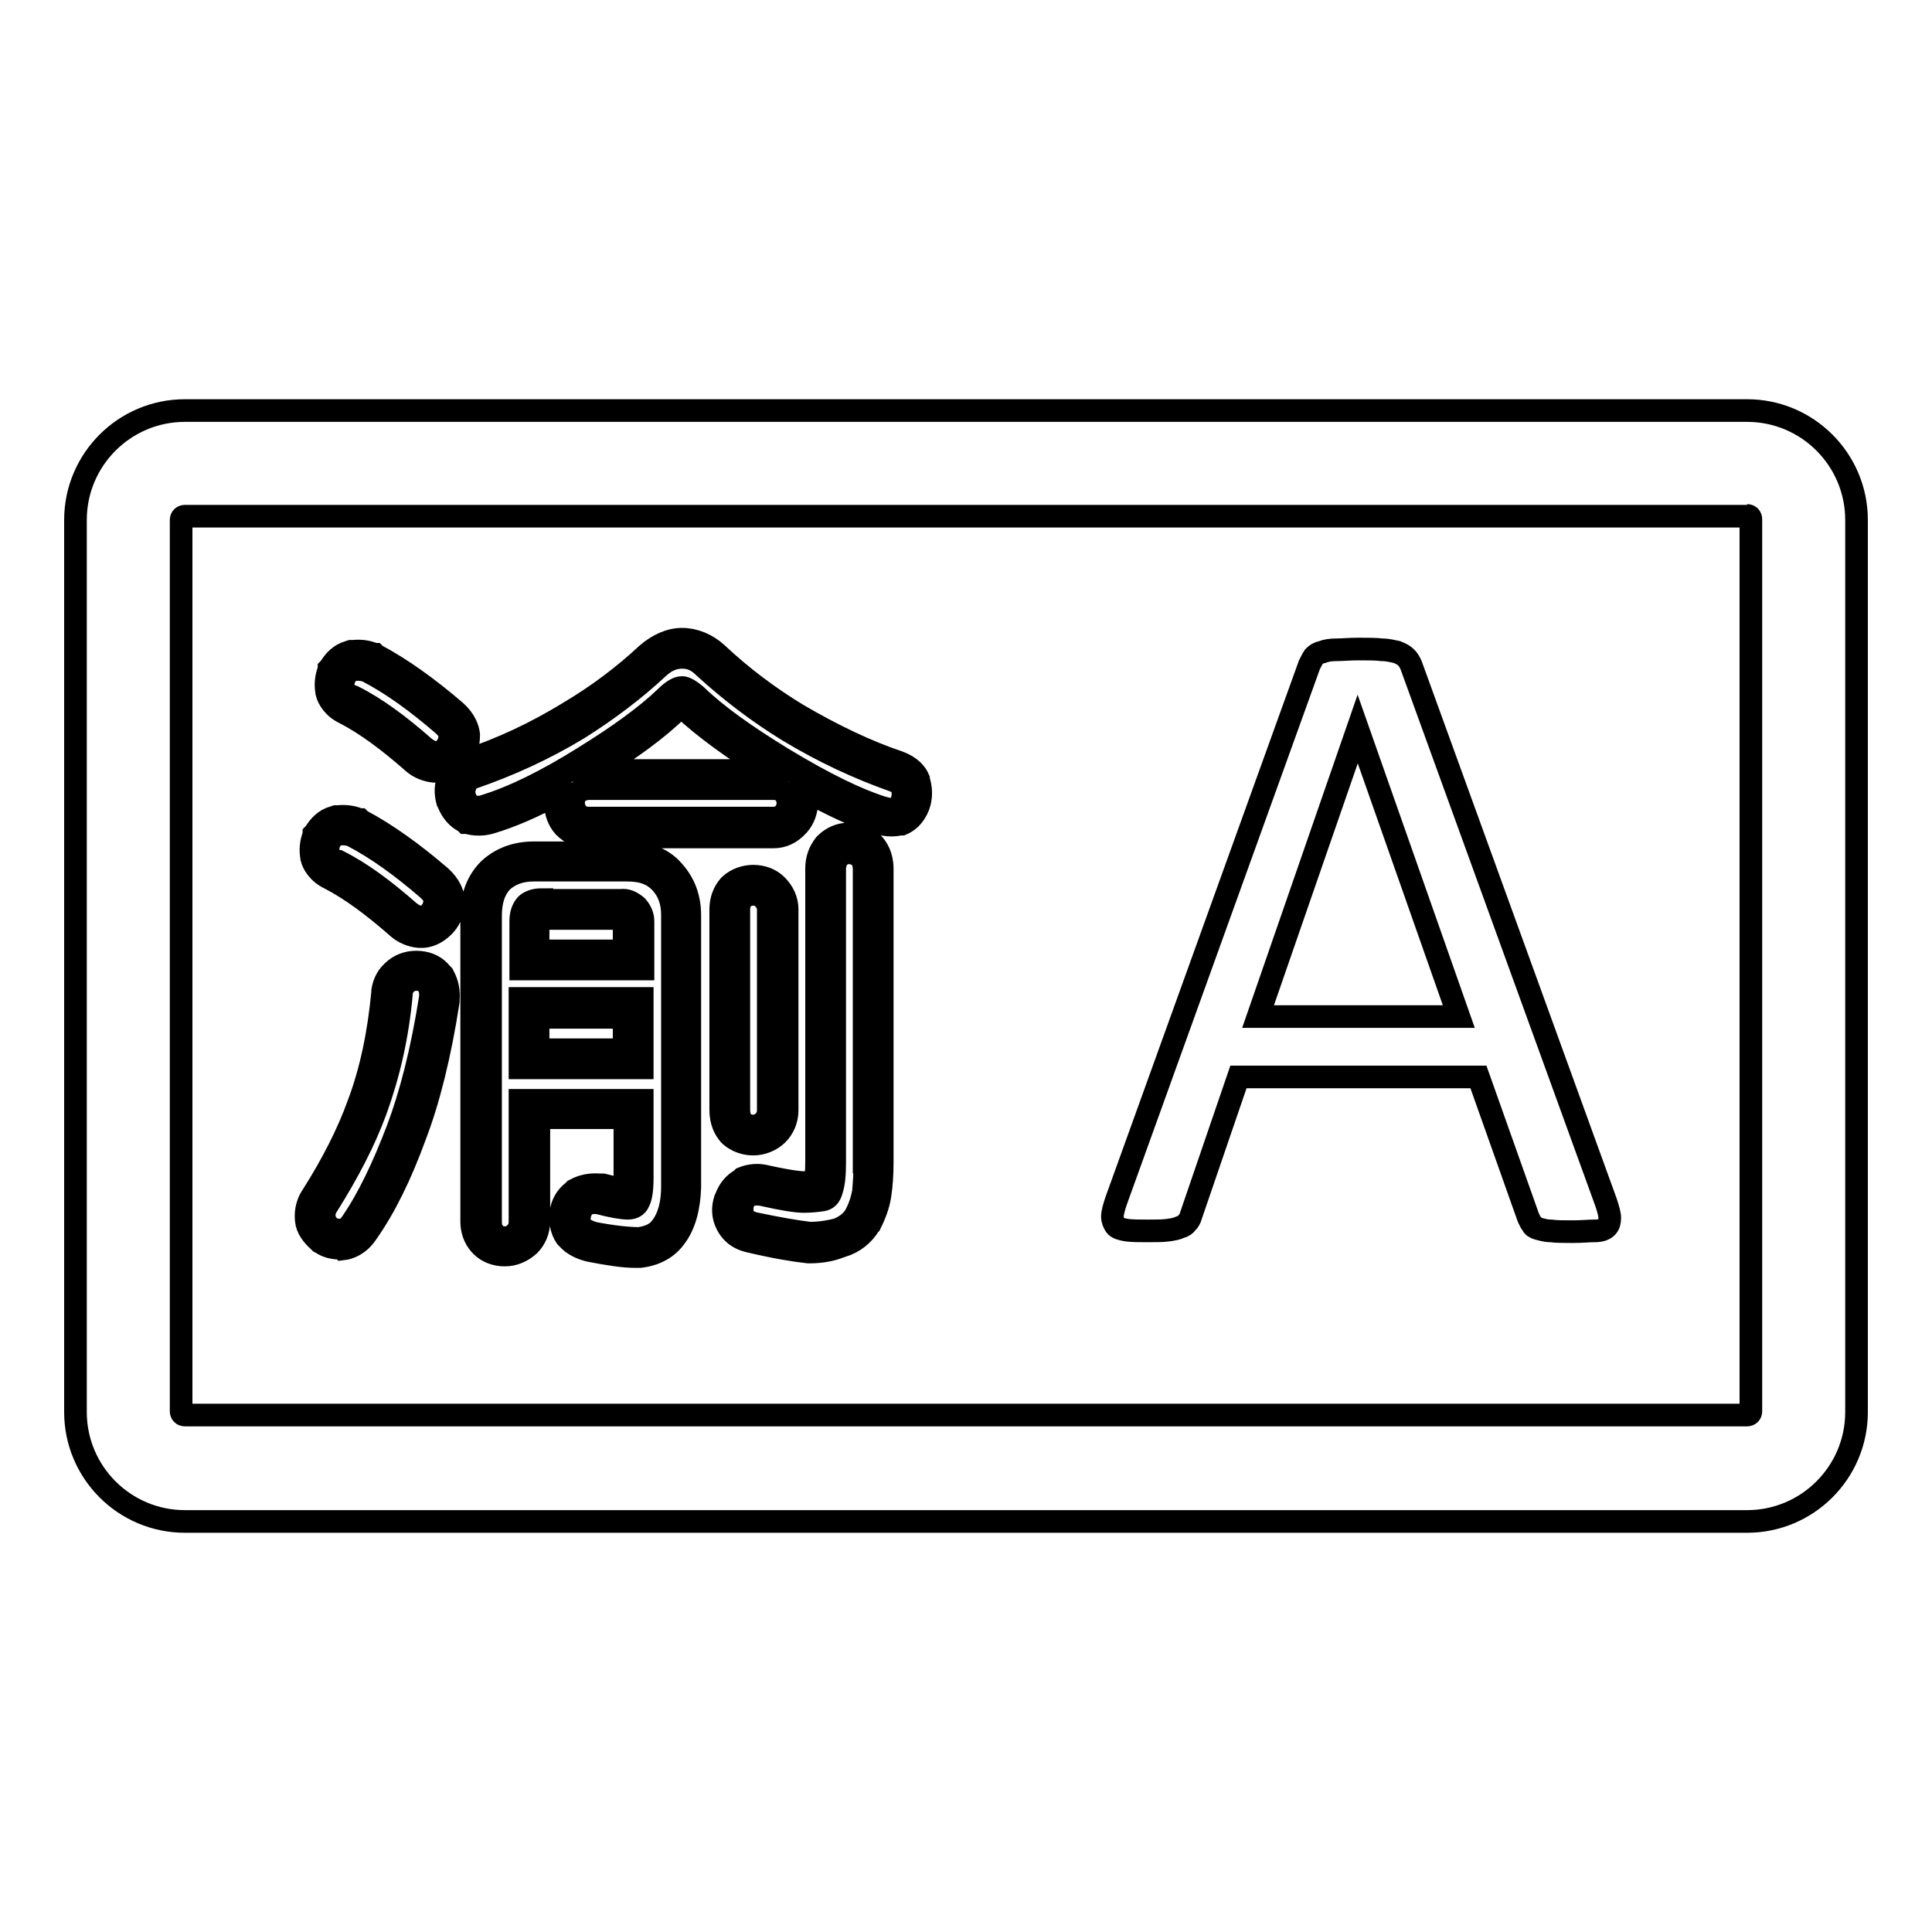 <?xml version="1.0" encoding="utf-8"?>
<!-- Svg Vector Icons : http://www.onlinewebfonts.com/icon -->
<!DOCTYPE svg PUBLIC "-//W3C//DTD SVG 1.1//EN" "http://www.w3.org/Graphics/SVG/1.1/DTD/svg11.dtd">
<svg version="1.1" xmlns="http://www.w3.org/2000/svg" xmlns:xlink="http://www.w3.org/1999/xlink" x="0px" y="0px" viewBox="0 0 256 256" enable-background="new 0 0 256 256" xml:space="preserve">
<g><g><path stroke-width="3" fill-opacity="0" stroke="#000000"  d="M231.5,68.3c0.3,0,0.5,0.2,0.5,0.5v118.2c0,0.3-0.2,0.5-0.5,0.5h-207c-0.3,0-0.5-0.2-0.5-0.5V68.9c0-0.3,0.2-0.5,0.5-0.5H231.5 M231.5,54.4h-207c-8,0-14.5,6.5-14.5,14.5v118.2c0,8,6.5,14.5,14.5,14.5h207c8,0,14.5-6.5,14.5-14.5V68.9C246,60.9,239.5,54.4,231.5,54.4L231.5,54.4z"/><path stroke-width="3" fill-opacity="0" stroke="#000000"  d="M53.9,130.2c0.5-0.3,1-0.5,1.5-0.4c0.6,0,1,0.3,1.3,0.7c0.3,0.5,0.4,1.1,0.3,1.8c-1.1,7-2.6,12.8-4.3,17.3c-1.9,5-3.9,9.2-6.1,12.4c-0.4,0.6-0.9,1-1.4,1c-0.6,0-1-0.1-1.4-0.3c-0.5-0.5-0.8-0.9-0.8-1.3c-0.1-0.6,0-1.1,0.4-1.7c2.7-4.3,4.9-8.5,6.4-12.6c1.7-4.7,2.9-9.8,3.4-15.5C53.2,131.1,53.5,130.6,53.9,130.2z M43.5,113c-0.1-0.5,0-1,0.2-1.5c0.3-0.5,0.7-0.8,1.2-1c0.6,0,1.1,0,1.7,0.2c3.3,1.7,6.6,4.1,10.2,7.2c0.5,0.5,0.8,0.9,0.8,1.4c0,0.6-0.2,1.1-0.5,1.5c-0.4,0.5-0.8,0.7-1.3,0.7c-0.6,0-1.1-0.3-1.6-0.7c-3.3-2.9-6.4-5.2-9.4-6.7C44.1,114,43.7,113.6,43.5,113z M45.5,91.2c-0.1-0.5,0-1,0.2-1.5c0.3-0.5,0.7-0.8,1.2-1c0.6,0,1.1,0,1.7,0.2c3.3,1.7,6.6,4.1,10.2,7.2c0.5,0.5,0.8,0.9,0.8,1.4c0,0.6-0.2,1.1-0.5,1.5c-0.4,0.5-0.8,0.7-1.3,0.7c-0.6,0-1.1-0.3-1.6-0.7c-3.3-2.9-6.4-5.2-9.4-6.7C46.1,92.1,45.7,91.7,45.5,91.2z M87.3,88.4c1-0.9,2-1.3,3.1-1.3s2,0.4,2.9,1.3c3.5,3.2,7.2,6,11.1,8.4c4.8,2.9,9.4,5,13.9,6.6c0.6,0.2,1,0.5,1.2,0.9c0.2,0.6,0.2,1.2,0,1.8c-0.2,0.6-0.5,0.9-0.9,1.1c-0.4,0.1-1,0-1.7-0.2c-3.2-1-7.6-3.1-13.2-6.5c-4.9-3-8.7-5.7-11.4-8.3c-0.8-0.7-1.5-1.1-1.9-1.1c-0.6,0-1.3,0.4-2.2,1.3c-2.5,2.4-6.2,5.1-10.9,8c-4.8,3-9.2,5.2-13.1,6.4c-0.6,0.2-1.1,0.2-1.6,0c-0.5-0.2-0.8-0.6-1-1.2c-0.2-0.6-0.1-1.1,0.1-1.6c0.2-0.5,0.5-0.8,1.1-1c4.6-1.6,9.3-3.7,13.9-6.5C80.5,94.1,84.1,91.4,87.3,88.4z M66.5,116.8c1.1-1,2.5-1.5,4.2-1.5h12.4c2,0,3.4,0.5,4.5,1.7c1,1.1,1.5,2.5,1.5,4.2v36.1c0,2.2-0.5,4-1.4,5.2c-0.6,0.9-1.6,1.4-3,1.6c-1.4,0-3.4-0.2-6-0.7c-0.7-0.2-1.3-0.5-1.6-0.8c-0.3-0.5-0.4-1-0.3-1.5c0.1-0.6,0.4-1.1,0.7-1.4c0.5-0.3,1.1-0.4,1.8-0.3c1.9,0.5,3.2,0.7,3.9,0.7c0.7,0,1.2-0.3,1.4-0.8c0.3-0.5,0.5-1.5,0.5-3.2v-10.3H68.9v16.1c0,0.6-0.2,1.1-0.6,1.5c-0.4,0.4-0.9,0.6-1.4,0.6c-0.6,0-1-0.2-1.3-0.5c-0.4-0.4-0.6-0.9-0.6-1.6v-40.5C65,119.3,65.5,117.9,66.5,116.8z M71.8,119.2c-1,0-1.7,0.3-2.1,0.7c-0.5,0.6-0.7,1.3-0.7,2.2v6.3h16.2v-6.3c0-0.8-0.3-1.4-0.8-2c-0.7-0.6-1.4-0.9-2.1-0.8H71.8z M68.9,132.3v9.2h16.2v-9.2H68.9z M102.5,104.5c0.6,0,1,0.2,1.4,0.5c0.3,0.4,0.5,0.9,0.5,1.4c0,0.6-0.2,1-0.5,1.4c-0.4,0.4-0.9,0.6-1.4,0.6H78c-0.6,0-1.1-0.2-1.5-0.6c-0.3-0.4-0.5-0.9-0.5-1.4c0-0.6,0.2-1,0.5-1.4c0.5-0.3,1-0.5,1.5-0.5H102.5z M101.8,147.1c0,0.6-0.2,1.1-0.6,1.5c-0.4,0.4-0.9,0.6-1.4,0.6c-0.6,0-1-0.2-1.4-0.5c-0.3-0.4-0.5-0.9-0.5-1.6v-26.6c0-0.6,0.2-1.1,0.5-1.5c0.4-0.3,0.9-0.5,1.4-0.5c0.6,0,1,0.2,1.3,0.5c0.5,0.5,0.7,1,0.7,1.5L101.8,147.1L101.8,147.1z M114.6,154c0,1.5-0.1,2.9-0.2,4c-0.2,1-0.5,2-1.1,3.1c-0.5,0.8-1.3,1.4-2.3,1.8c-1.1,0.3-2.4,0.5-3.7,0.5c-1.7-0.2-4.1-0.6-7.4-1.3c-0.7-0.2-1.2-0.5-1.4-1c-0.2-0.5-0.2-1-0.1-1.5c0.2-0.6,0.5-1,0.9-1.2c0.6-0.2,1.1-0.2,1.7-0.1c2.6,0.6,4.5,0.9,5.5,0.9c1,0,1.8-0.1,2.5-0.2c0.6-0.1,1-0.5,1.2-1.3c0.3-0.9,0.4-2.1,0.4-3.7v-38.8c0-0.7,0.2-1.2,0.5-1.6c0.4-0.4,0.9-0.6,1.4-0.6s1,0.2,1.4,0.5c0.4,0.4,0.6,1,0.6,1.7V154z"/><path stroke-width="3" fill-opacity="0" stroke="#000000"  d="M84.2,166.5c-1.6,0-3.5-0.3-6.1-0.8h0c-1.2-0.3-2.2-0.8-2.9-1.6l-0.1-0.1l-0.1-0.1c-0.6-0.9-0.8-2-0.7-3l0-0.2c0.2-1.2,0.7-2.1,1.6-2.8l0.2-0.2l0.2-0.1c0.9-0.5,2-0.7,3.2-0.6l0.2,0l0.2,0c1.5,0.4,2.3,0.5,2.8,0.6c0-0.3,0.1-0.8,0.1-1.6v-7.9H71.4v13.7c0,1.3-0.5,2.4-1.3,3.2c-0.9,0.8-2,1.3-3.2,1.3c-1.2,0-2.3-0.4-3.1-1.2c-0.6-0.6-1.3-1.6-1.3-3.3v-40.6c0-2.5,0.8-4.5,2.3-6l0,0c1.5-1.4,3.5-2.2,5.9-2.2h12.3c0.1,0,0.2,0,0.3,0c3.2,0,5,1.3,6,2.5c1.4,1.6,2.1,3.5,2.1,5.8v36.1c-0.1,2.7-0.7,4.9-1.9,6.5c-0.7,1-2.1,2.3-4.7,2.6l-0.2,0C84.6,166.5,84.4,166.5,84.2,166.5z M71.3,139.1h11.4v-4.3H71.3V139.1z M71.3,126h11.4v-3.8c0-0.2-0.1-0.3-0.1-0.4c-0.1-0.1-0.2-0.1-0.2-0.1h-0.2H71.8c-0.2,0-0.4,0-0.5,0c0,0.1,0,0.2,0,0.4V126L71.3,126z M107.3,165.9l-0.2,0c-1.8-0.2-4.3-0.6-7.7-1.4c-1.9-0.4-2.7-1.5-3.1-2.3c-0.5-1-0.6-2.1-0.2-3.3l0.1-0.2c0.4-1.1,1.1-1.9,2-2.4l0.1-0.1l0.1-0.1c1-0.4,2.1-0.5,3.2-0.2c3.2,0.7,4.5,0.8,4.9,0.8c0.5,0,1,0,1.5-0.1c0.1-0.5,0.2-1.3,0.2-2.7v-38.8c0-1.3,0.4-2.3,1.1-3.2l0.1-0.1c0.8-0.8,1.9-1.3,3.1-1.3c1.1,0,2.2,0.4,3,1.1l0.1,0.1c0.6,0.6,1.3,1.7,1.3,3.4V154c0,1.6-0.1,3.1-0.3,4.4v0c-0.2,1.3-0.7,2.6-1.3,3.8l-0.1,0.1c-0.8,1.3-2,2.3-3.6,2.8l-0.1,0C110.4,165.6,108.9,165.9,107.3,165.9z M45.3,165.4h-0.1c-1,0-1.9-0.2-2.6-0.7l-0.2-0.1l-0.2-0.2c-0.9-0.8-1.5-1.7-1.6-2.6c-0.1-0.8-0.1-2.1,0.8-3.4c2.6-4.1,4.7-8.2,6.1-12.1c1.7-4.5,2.7-9.5,3.2-14.8l0-0.2c0.2-1.2,0.7-2.1,1.6-2.8l0.1-0.1c0.9-0.7,2-1,3.2-0.9c1.2,0.1,2.2,0.6,2.9,1.5l0.2,0.2l0.1,0.2c0.5,0.9,0.7,2,0.6,3.1l0,0.2c-1.1,7.1-2.6,13.1-4.4,17.8c-1.9,5.2-4,9.5-6.4,12.9c-1,1.5-2.3,2-3.2,2.1L45.3,165.4z M99.8,151.6c-1.1,0-2.2-0.4-3-1.1l-0.1-0.1l-0.1-0.1c-0.5-0.6-1.1-1.6-1.1-3.2v-26.6c0-1.2,0.4-2.3,1.1-3.1l0.1-0.1l0.1-0.1c0.8-0.7,1.9-1.1,3-1.1c1.2,0,2.3,0.4,3.1,1.2c0.9,0.9,1.4,2,1.4,3.2v26.6c0,1.3-0.5,2.4-1.3,3.2S101,151.6,99.8,151.6z M55.7,124.1l-0.2,0c-1-0.1-2-0.5-2.8-1.2l-0.1-0.1c-3.1-2.7-6-4.9-8.9-6.4c-1.5-0.7-2.2-1.9-2.4-2.7l0-0.1c-0.2-0.9-0.1-2,0.3-3l0-0.1l0.1-0.1c0.6-1,1.4-1.8,2.5-2.1l0.3-0.1l0.3,0c0.9-0.1,1.9,0,2.8,0.4l0.1,0l0.1,0.1c3.4,1.8,7,4.4,10.6,7.5c1.2,1.1,1.6,2.2,1.7,3l0,0.1v0.1c0,1.2-0.4,2.3-1.1,3.1c-0.8,0.9-1.8,1.5-2.9,1.6L55.7,124.1z M102.5,110.9H78c-1.3,0-2.4-0.5-3.2-1.3l-0.1-0.1c-0.7-0.8-1.1-1.9-1.1-3c0-0.5,0.1-0.9,0.2-1.3c-3.1,1.7-6.1,3-8.8,3.8h0c-1,0.3-2.1,0.3-3.1,0l-0.2,0l-0.1-0.1c-1-0.5-1.7-1.3-2.2-2.5l-0.1-0.2c-0.3-1.1-0.3-2.2,0.2-3.2c0.3-0.7,1-1.7,2.4-2.3l0.1,0c4.5-1.5,9-3.6,13.4-6.3c3.7-2.2,7.2-4.8,10.3-7.7l0,0c1.5-1.3,3.1-2,4.7-2s3.3,0.7,4.6,1.9c3.3,3.1,6.9,5.8,10.7,8.1c4.6,2.7,9.2,4.9,13.4,6.3l0,0c1.6,0.6,2.3,1.5,2.6,2.2l0,0.1c0.4,1.2,0.4,2.4,0,3.5c-0.6,1.5-1.5,2.1-2.2,2.4l-0.1,0l-0.1,0c-0.9,0.2-1.9,0.2-3.1-0.2c-2.6-0.7-5.7-2.2-9.6-4.3c0.2,0.5,0.3,1,0.3,1.6c0,1.1-0.4,2.2-1.1,3l-0.1,0.1C104.8,110.4,103.7,110.9,102.5,110.9z M78.9,102.1h22.9c-4.7-2.9-8.5-5.7-11.2-8.2c-0.1-0.1-0.2-0.2-0.3-0.3c-0.1,0.1-0.2,0.2-0.4,0.3l0,0C87.3,96.5,83.6,99.2,78.9,102.1z M57.7,102.2l-0.2,0c-1-0.1-2-0.5-2.8-1.2l-0.1-0.1c-3.1-2.7-6-4.9-8.9-6.4c-1.5-0.7-2.2-1.9-2.4-2.7l0-0.1c-0.2-0.9-0.1-2,0.3-3l0-0.1l0.1-0.1c0.6-1,1.4-1.8,2.5-2.1l0.3-0.1l0.3,0c0.9-0.1,1.9,0,2.8,0.4l0.1,0l0.1,0.1c3.4,1.8,7,4.4,10.6,7.5c1.2,1.1,1.6,2.2,1.7,3l0,0.1v0.1c0,1.2-0.4,2.3-1.1,3.1c-0.8,0.9-1.8,1.5-2.9,1.6L57.7,102.2z"/><path stroke-width="3" fill-opacity="0" stroke="#000000"  d="M212.8,159.3c0.3,0.9,0.5,1.6,0.5,2.1c0,0.5-0.1,0.9-0.4,1.2c-0.3,0.3-0.8,0.5-1.6,0.5s-1.7,0.1-2.9,0.1c-1.2,0-2.2,0-2.9-0.1c-0.7,0-1.3-0.2-1.7-0.3c-0.4-0.1-0.7-0.3-0.8-0.6c-0.2-0.2-0.3-0.5-0.5-0.9l-6.6-18.6h-31.8l-6.3,18.4c-0.1,0.4-0.3,0.7-0.5,0.9c-0.2,0.3-0.5,0.5-0.9,0.6c-0.4,0.2-0.9,0.3-1.6,0.4c-0.7,0.1-1.6,0.1-2.7,0.1c-1.1,0-2.1,0-2.8-0.1c-0.7-0.1-1.3-0.3-1.5-0.6s-0.4-0.7-0.4-1.2c0-0.5,0.2-1.2,0.5-2.1l25.6-71c0.2-0.4,0.4-0.8,0.6-1.1c0.3-0.3,0.6-0.5,1.1-0.6c0.5-0.2,1.1-0.3,1.9-0.3c0.8,0,1.7-0.1,2.9-0.1c1.3,0,2.3,0,3.1,0.1c0.8,0,1.5,0.2,2,0.3c0.5,0.2,0.9,0.4,1.2,0.7c0.3,0.3,0.5,0.6,0.7,1.1L212.8,159.3z M179.9,96.6L179.9,96.6l-13.2,38.1h26.6L179.9,96.6z"/></g></g>
</svg>